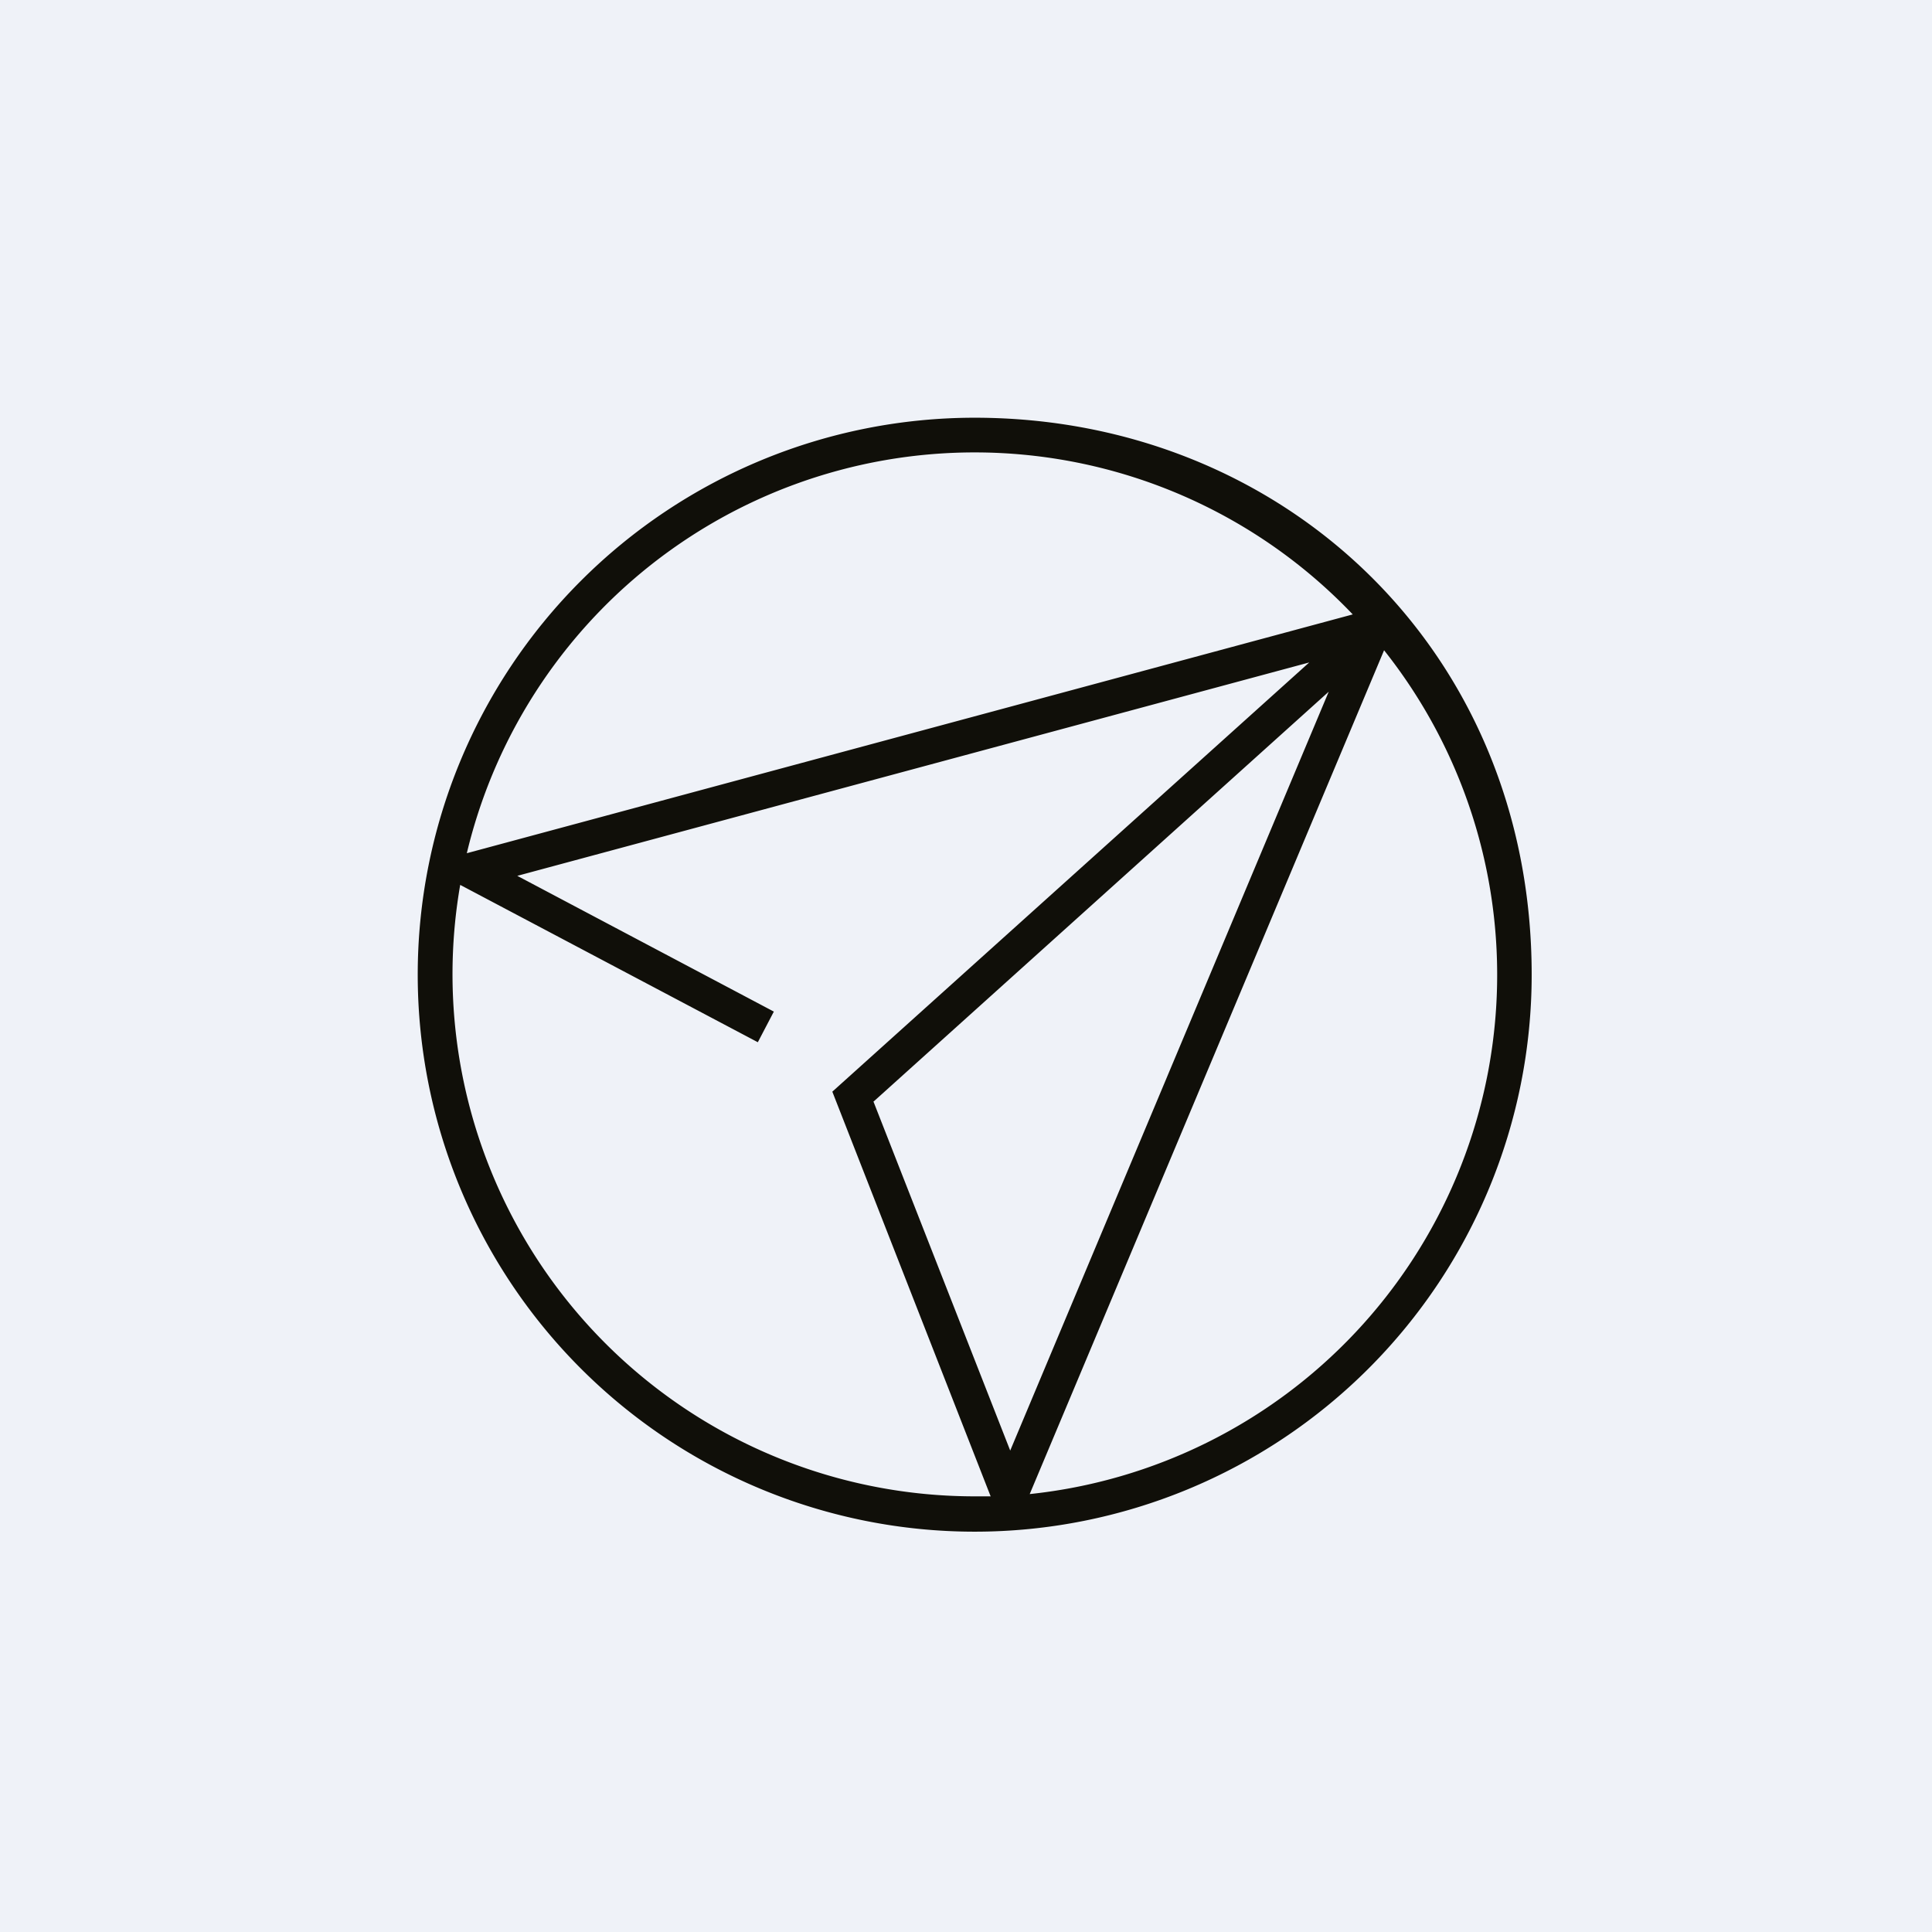 <?xml version="1.0" encoding="UTF-8"?>
<!-- generated by Finnhub -->
<svg viewBox="0 0 55.5 55.5" xmlns="http://www.w3.org/2000/svg">
<path d="M 0,0 H 55.5 V 55.5 H 0 Z" fill="rgb(239, 242, 248)"/>
<path d="M 28.45,42.985 H 28 A 15,15 0 0,1 13.22,25.42 L 21.77,29.94 L 22.23,29.06 L 14.86,25.16 L 37.61,19.03 L 23.91,31.36 L 28.46,42.99 Z M 29.58,42.92 A 15,15 0 0,0 39.76,18.68 L 29.58,42.92 Z M 38.86,17.65 L 13.41,24.51 A 15,15 0 0,1 38.86,17.65 Z M 44,28 A 16,16 0 1,1 28,12 C 36.84,12 44,18.66 44,28 Z M 25.1,31.64 L 38.17,19.87 L 29.02,41.67 L 25.09,31.64 Z" fill="rgb(16, 15, 9)" fill-rule="evenodd"/>
</svg>
